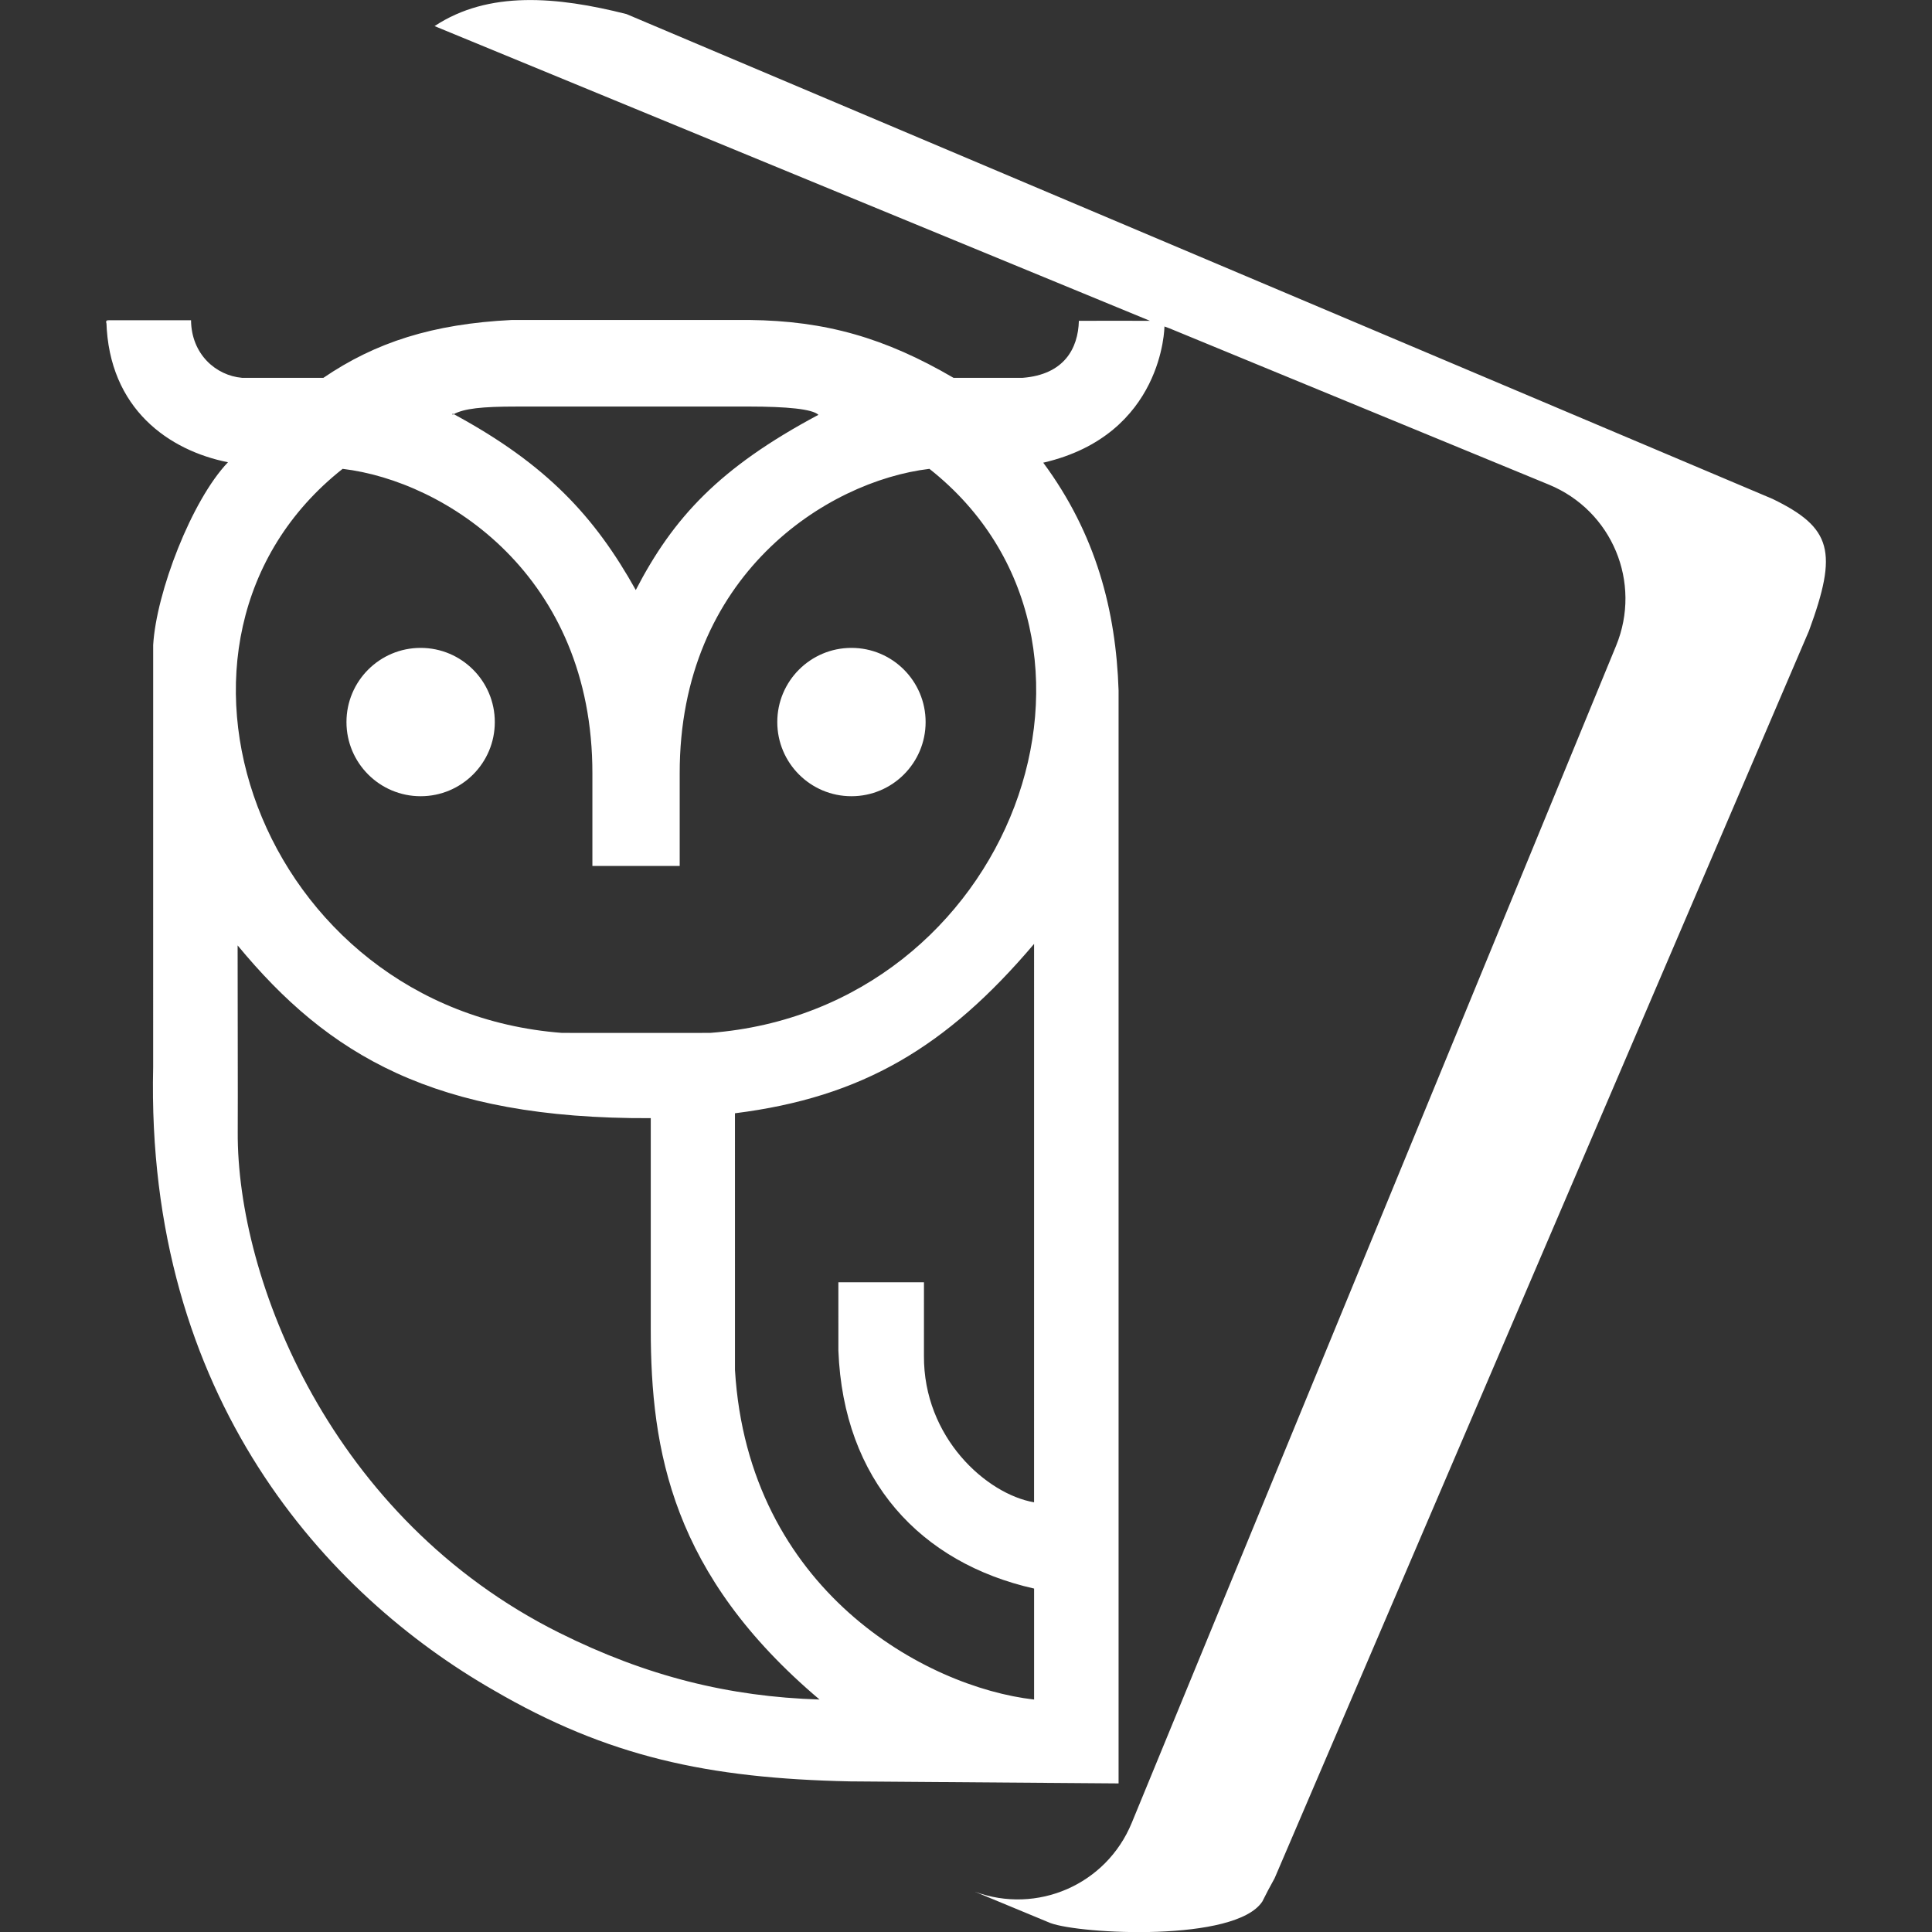 <?xml version="1.0" encoding="UTF-8" standalone="no"?>
<!-- Created with Inkscape (http://www.inkscape.org/) -->

<svg
   width="65.371mm"
   height="65.371mm"
   viewBox="0 0 65.371 65.371"
   version="1.1"
   id="svg6631"
   sodipodi:docname="logo-neg-juristenregister.svg"
   inkscape:version="1.2.2 (732a01da63, 2022-12-09, custom)"
   xml:space="preserve"
   xmlns:inkscape="http://www.inkscape.org/namespaces/inkscape"
   xmlns:sodipodi="http://sodipodi.sourceforge.net/DTD/sodipodi-0.dtd"
   xmlns="http://www.w3.org/2000/svg"
   xmlns:svg="http://www.w3.org/2000/svg"><rect x="0" y="0" width="65.371" height="65.371" fill="#333333" stroke="none"/><sodipodi:namedview
     id="namedview6633"
     pagecolor="#ffffff"
     bordercolor="#000000"
     borderopacity="0.25"
     inkscape:showpageshadow="2"
     inkscape:pageopacity="0.0"
     inkscape:pagecheckerboard="0"
     inkscape:deskcolor="#d1d1d1"
     inkscape:document-units="mm"
     showgrid="false"
     inkscape:zoom="0.79046771"
     inkscape:cx="149.91125"
     inkscape:cy="253.6473"
     inkscape:window-width="1296"
     inkscape:window-height="704"
     inkscape:window-x="0"
     inkscape:window-y="0"
     inkscape:window-maximized="1"
     inkscape:current-layer="layer1" /><defs
     id="defs6628" /><g
     inkscape:label="Layer 1"
     inkscape:groupmode="layer"
     id="layer1"
     transform="translate(-56.883,-102.935)"><path
       id="rect2520"
       style="opacity:1;fill:#ffffff;stroke-width:0.06"
       d="m 100.011,166.486 18.08,-42.206 c 0.985,-2.68 0.779,-3.488 -1.232,-4.464 l -38.779,-16.405 c -2.348,-0.594 -4.666,-0.802 -6.493,0.407 l 24.206,9.972 c 0,0 -2.406,-0.005 -2.405,-1e-5 -0.026,0.943 -0.503,1.818 -1.901,1.929 l -2.341,0 c -2.317,-1.353 -4.331,-1.929 -6.904,-1.957 l -8.035,-5.1e-4 c -2.691,0.132 -4.624,0.76 -6.382,1.958 l -2.752,-5.1e-4 c -0.886,-0.077 -1.715,-0.8 -1.726,-1.948 l -2.844,-5.1e-4 -0.02,0.047 c 0.084,2.963 2.129,4.363 4.114,4.758 -1.23,1.286 -2.427,4.405 -2.531,6.185 l -5.17e-4,14.276 c -0.26,11.21 5.906,17.874 11.523,21.09 3.857,2.248 7.25,2.98 12.043,3.083 l 9.1,0.069 -1e-6,-36.983 c -0.089,-2.691 -0.76,-5.288 -2.549,-7.705 4.074,-0.941 4.101,-4.609 4.101,-4.609 l 0.18,0.067 12.827,5.284 c 2.141,0.881 3.155,3.313 2.274,5.454 l -16.389,39.83 c -0.861,2.091 -3.201,3.102 -5.305,2.327 l 2.551,1.058 c 1.008,0.378 6.269,0.656 7.175,-0.729 0.125,-0.25 0.26,-0.512 0.413,-0.783 z M 60.485,113.815 c -2.72e-4,-0.011 -0.002,-0.021 -0.002,-0.032 l -0.008,0.021 c -0.009,0.162 0.01,0.011 0.01,0.011 z m 0.02,-0.047 c 0.132,0.092 -0.015,-4e-5 -0.015,-4e-5 z m 13.857,2.923 7.871,0 c 1.261,0.001 2.137,0.081 2.342,0.28 -3.351,1.787 -4.909,3.476 -6.18,5.928 -1.381,-2.472 -3.007,-4.247 -6.159,-5.951 l 2e-6,5.2e-4 c -0.014,0.007 -0.028,0.014 -0.041,0.022 l 2.1e-5,-0.044 c 0.014,0.007 0.027,0.014 0.041,0.022 0.346,-0.189 0.952,-0.258 2.126,-0.257 z m -5.885,2.108 c 3.47,0.413 8.46,3.598 8.45,10.313 l -3e-6,3.124 1.477,0 1.477,0 3e-6,-3.124 c -0.01,-6.715 4.98,-9.9 8.45,-10.313 7.346,5.804 2.798,18.303 -7.419,19.085 l -2.508,0.001 -2.508,-0.001 C 65.678,137.102 61.13,124.604 68.476,118.799 Z m 2.639,6.058 c -1.386,-1.5e-4 -2.51,1.123 -2.51,2.509 -1.53e-4,1.386 1.124,2.51 2.51,2.51 1.386,-1.3e-4 2.51,-1.124 2.509,-2.51 -1.32e-4,-1.386 -1.124,-2.509 -2.509,-2.509 z m 14.576,0 c -1.386,1.4e-4 -2.509,1.124 -2.509,2.509 -1.46e-4,1.386 1.123,2.51 2.509,2.51 1.386,1.5e-4 2.51,-1.124 2.51,-2.51 -1.34e-4,-1.386 -1.124,-2.51 -2.51,-2.509 z m 6.18,10.015 -5.17e-4,18.895 c -1.606,-0.277 -3.747,-2.188 -3.726,-4.967 l 5.25e-4,-2.478 -2.896,-5.2e-4 5.17e-4,2.314 c 0.17,4.394 2.783,7.184 6.622,8.05 l 5e-6,3.755 c -3.666,-0.416 -9.672,-3.699 -10.121,-11.151 l -5.19e-4,-8.686 c 4.303,-0.54 7.158,-2.234 10.122,-5.732 z m -26.948,0.053 c 3.052,3.696 6.636,5.879 13.978,5.844 l -8e-6,7.129 c -6.1e-5,4.124 0.72,8.324 5.711,12.542 -3.062,-0.096 -5.849,-0.784 -8.808,-2.259 -7.728,-3.854 -10.911,-11.964 -10.878,-16.948 0.007,-0.958 -0.005,-5.245 -0.004,-6.308 z"
       sodipodi:nodetypes="ccccccccccccccccccccccccccsccccccccccccccccccccccccccccccccccccccccccccccccccccccccccccccccc" /><g
       aria-label="Nederlands  Register  Juristen"
       id="text334"
       style="font-size:20.389px;font-family:'Source Code Pro';-inkscape-font-specification:'Source Code Pro';fill:#4d4d4d;stroke-width:0.321" /><g
       id="g6188"
       style="fill:#ff7320;fill-opacity:1"
       transform="translate(-17.855,-119.791)" /><g
       aria-label="van"
       transform="skewX(-17.284)"
       id="text6375"
       style="font-size:20.389px;font-family:'Source Code Pro';-inkscape-font-specification:'Source Code Pro';fill:#ff7320;stroke-width:0.321" /></g></svg>
